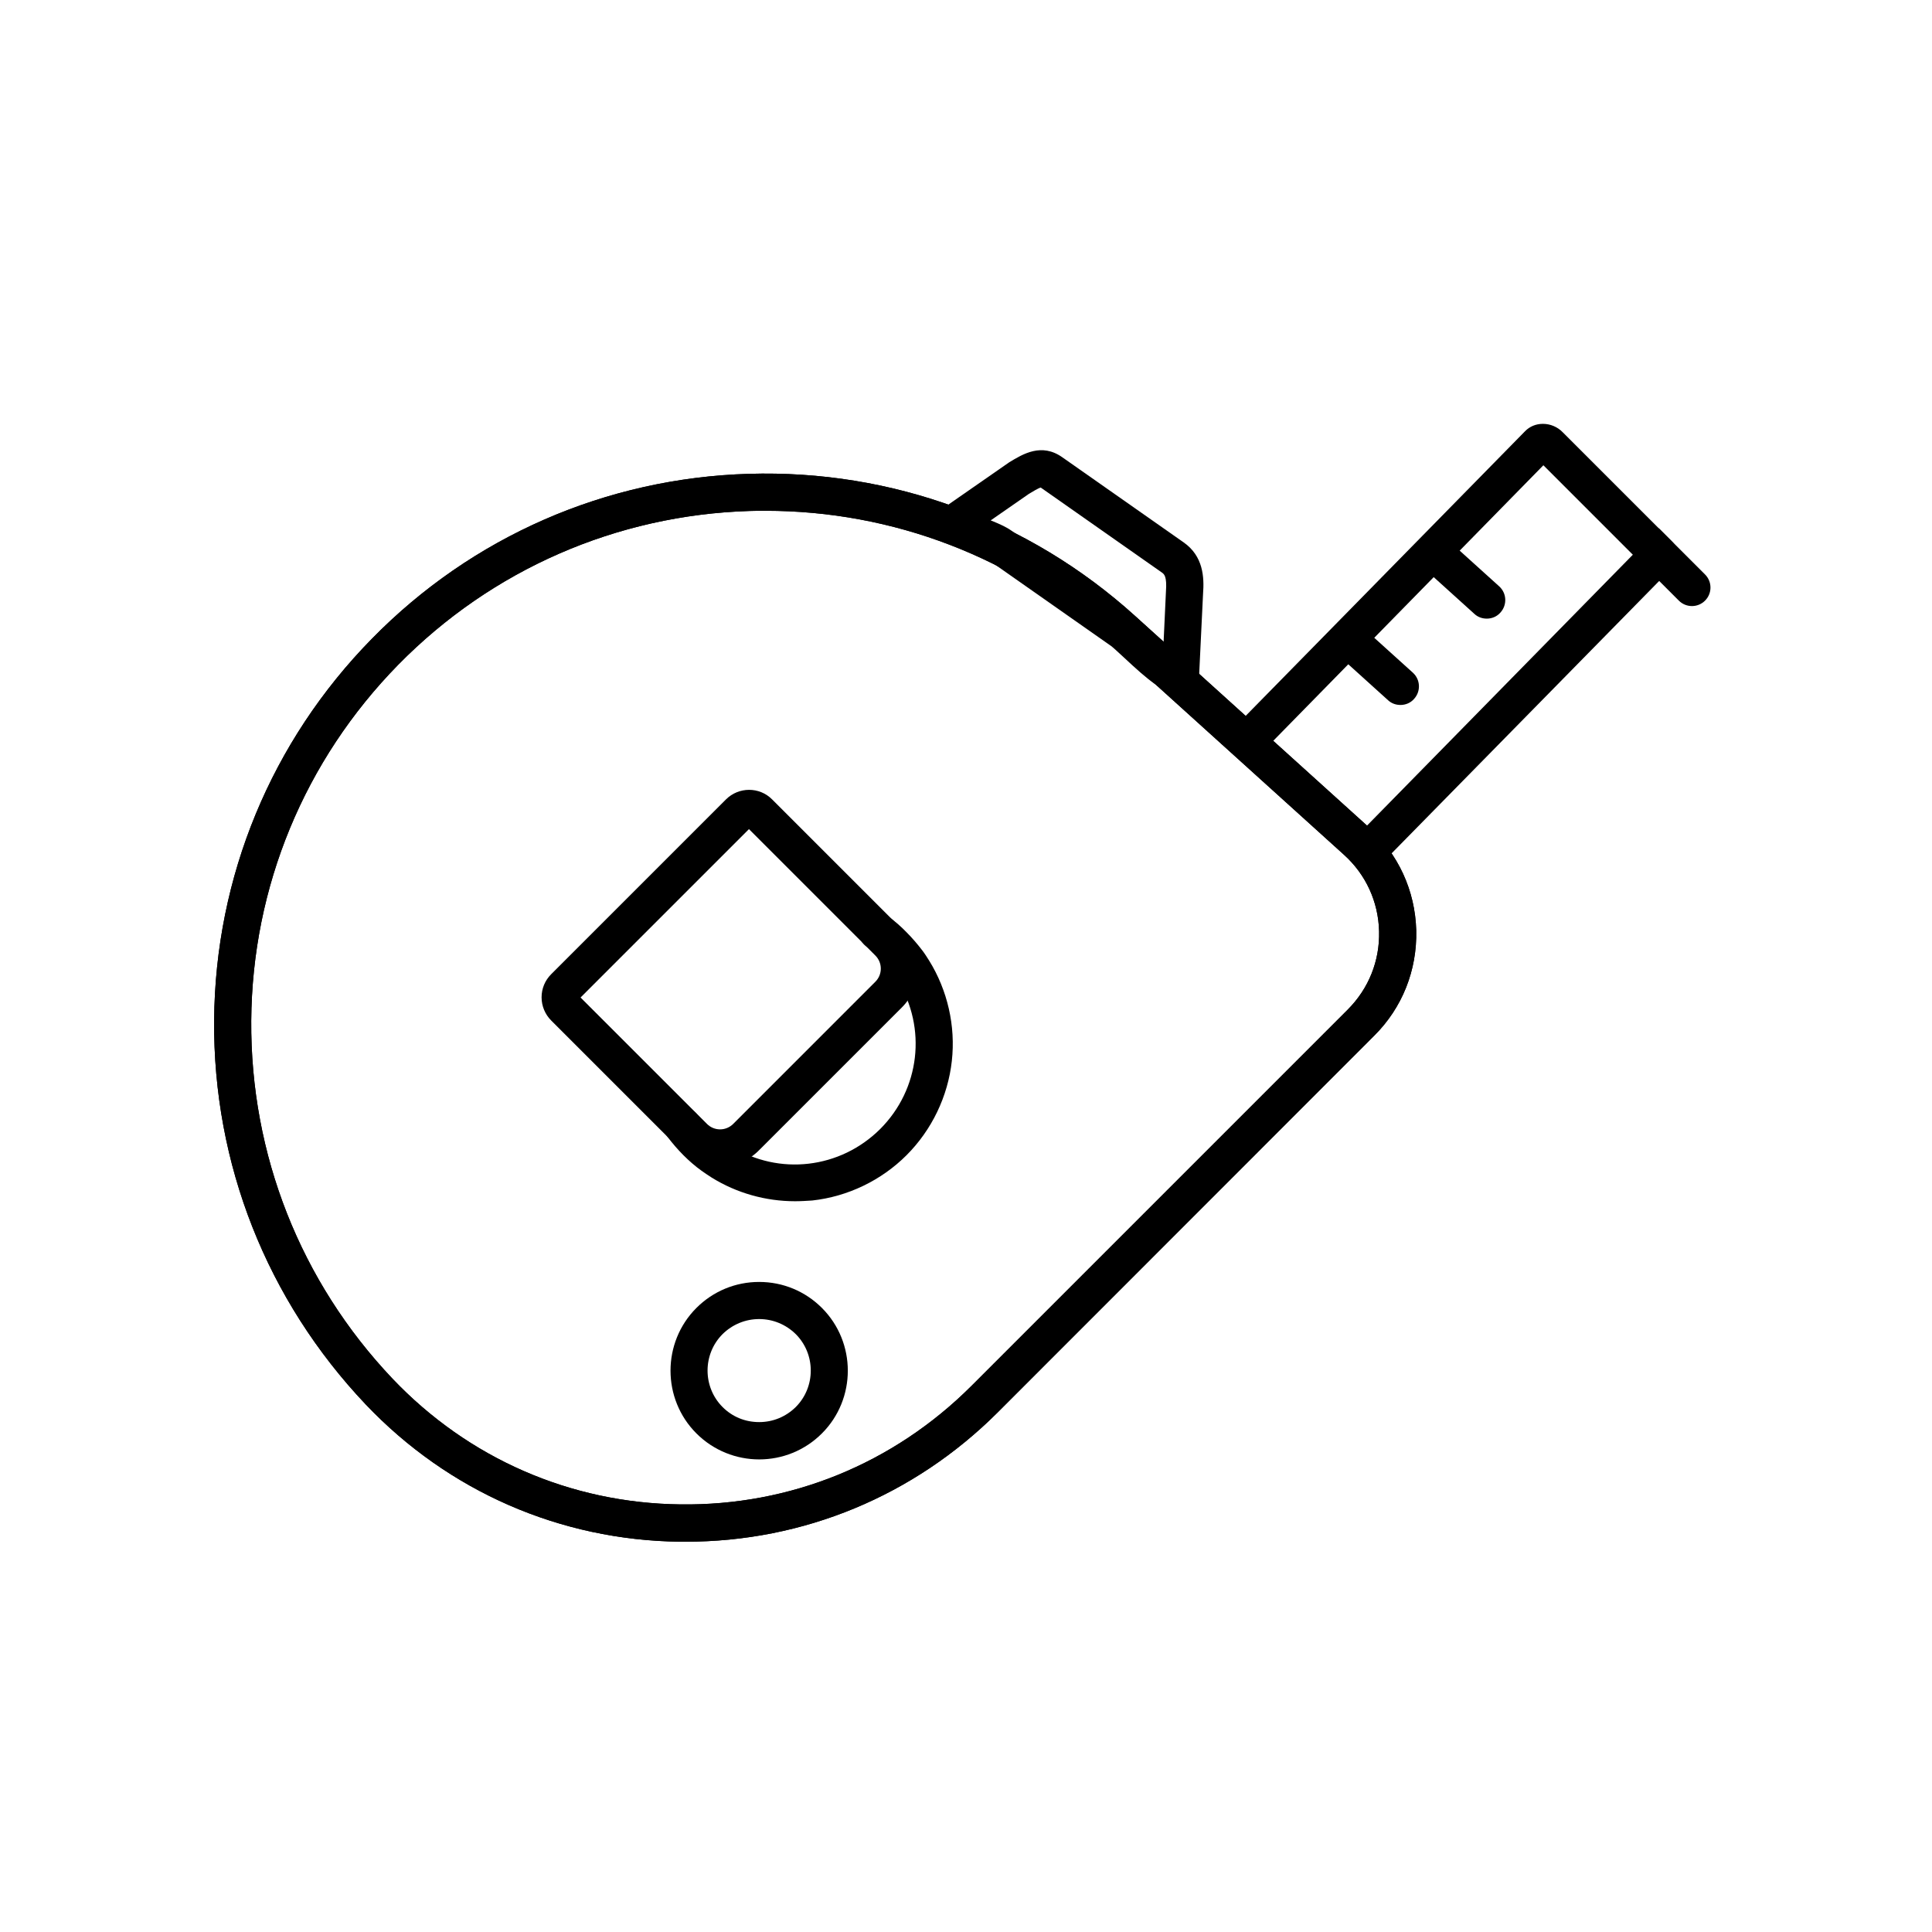 <?xml version="1.0" encoding="UTF-8"?>
<!-- The Best Svg Icon site in the world: iconSvg.co, Visit us! https://iconsvg.co -->
<svg fill="#000000" width="800px" height="800px" version="1.1" viewBox="144 144 512 512" xmlns="http://www.w3.org/2000/svg">
 <g>
  <path d="m325.71 552.57h-1.523c-31.785-0.395-61.352-13.332-83.246-36.359-26.223-27.652-40.492-63.762-40.195-101.84 0.297-38.031 15.152-73.949 41.82-101.11 26.52-27.059 61.992-42.559 99.875-43.691 37.883-1.133 74.195 12.203 102.29 37.59l61.992 56.039c7.824 7.086 12.301 16.777 12.594 27.355 0.246 10.578-3.691 20.516-11.168 27.945l-99.781 99.828c-22.141 22.09-51.414 34.242-82.656 34.242zm21.156-273.21c-1.379 0-2.754 0-4.184 0.051-35.324 1.082-68.387 15.547-93.137 40.738-24.848 25.34-38.719 58.844-38.965 94.316s13.039 69.176 37.441 94.906c20.074 21.105 47.133 32.965 76.262 33.309 29.125 0.395 56.48-10.773 77.098-31.34l99.777-99.777c5.559-5.559 8.512-12.941 8.316-20.762-0.195-7.824-3.492-15.055-9.348-20.32l-61.992-56.039c-25.195-22.684-57.469-35.082-91.27-35.082z"/>
  <path d="m325.71 552.57h-1.523c-31.785-0.395-61.352-13.332-83.246-36.359-26.223-27.652-40.492-63.762-40.195-101.84 0.297-38.031 15.152-73.949 41.82-101.11 26.52-27.059 61.992-42.559 99.875-43.691 37.883-1.133 74.195 12.203 102.29 37.59l61.992 56.039c7.824 7.086 12.301 16.777 12.594 27.355 0.246 10.578-3.691 20.516-11.168 27.945l-99.781 99.828c-22.141 22.09-51.414 34.242-82.656 34.242zm21.156-273.21c-1.379 0-2.754 0-4.184 0.051-35.324 1.082-68.387 15.547-93.137 40.738-24.848 25.34-38.719 58.844-38.965 94.316s13.039 69.176 37.441 94.906c20.074 21.105 47.133 32.965 76.262 33.309 29.125 0.395 56.48-10.773 77.098-31.34l99.777-99.777c5.559-5.559 8.512-12.941 8.316-20.762-0.195-7.824-3.492-15.055-9.348-20.32l-61.992-56.039c-25.195-22.684-57.469-35.082-91.27-35.082z"/>
  <path d="m354.68 462.34c-7.773 0-15.449-2.164-22.043-6.25-0.934-0.59-1.871-1.23-2.707-1.82-1.723-1.23-3.344-2.656-4.82-4.133-1.523-1.523-2.902-3.148-4.184-4.82-1.625-2.215-1.133-5.266 1.031-6.887 2.215-1.625 5.266-1.133 6.887 1.031 0.934 1.328 2.016 2.559 3.199 3.691 1.133 1.133 2.41 2.215 3.691 3.199 0.641 0.492 1.379 0.934 2.066 1.426 12.645 7.871 28.879 5.953 39.457-4.574 10.527-10.527 12.449-26.766 4.574-39.457-0.441-0.738-0.934-1.426-1.379-2.066-0.984-1.328-2.016-2.559-3.199-3.691-1.133-1.133-2.41-2.215-3.691-3.199-2.215-1.625-2.656-4.676-1.031-6.887 1.625-2.215 4.676-2.656 6.887-1.031 1.723 1.23 3.344 2.656 4.82 4.184 1.523 1.523 2.902 3.148 4.184 4.82 0.641 0.836 1.23 1.77 1.82 2.707 4.871 7.871 7.035 17.32 6.004 26.566-1.031 9.398-5.312 18.301-12.004 24.992-6.691 6.691-15.598 10.973-24.992 12.004-1.523 0.098-3.051 0.195-4.574 0.195zm151.98-88.02c-1.23 0-2.508-0.492-3.445-1.426-1.918-1.918-1.969-5.019-0.051-6.938l80.441-81.969 12.25 12.25c1.918 1.918 1.918 5.019 0 6.938s-5.019 1.918-6.938 0l-5.215-5.215-73.555 74.883c-0.984 0.984-2.215 1.477-3.492 1.477z"/>
  <path d="m476.01 343.71c-1.23 0-2.508-0.492-3.445-1.426-1.918-1.918-1.969-5.019-0.051-6.938l75.625-77.051c1.23-1.277 2.902-1.969 4.723-1.969h0.051c1.918 0 3.836 0.789 5.215 2.215l28.98 28.98c1.918 1.918 1.918 5.019 0 6.938-1.918 1.918-5.019 1.918-6.938 0l-27.16-27.16-73.457 74.934c-0.984 0.984-2.262 1.477-3.543 1.477z"/>
  <path d="m515.12 330.82c-1.18 0-2.363-0.395-3.297-1.277l-12.25-11.07c-2.016-1.82-2.164-4.922-0.344-6.938 1.82-2.016 4.922-2.164 6.938-0.344l12.25 11.07c2.016 1.82 2.164 4.922 0.344 6.938-0.934 1.082-2.262 1.625-3.641 1.625zm22.879-22.879c-1.18 0-2.363-0.395-3.297-1.277l-12.25-11.07c-2.016-1.82-2.164-4.922-0.344-6.938 1.82-2.016 4.922-2.164 6.938-0.344l12.25 11.07c2.016 1.82 2.164 4.922 0.344 6.938-0.934 1.082-2.262 1.625-3.641 1.625zm-82.016 19.629c-3.738 0-7.527-3.148-14.316-9.496-1.23-1.133-2.754-2.559-3.246-2.902l-32.129-22.535c-0.492-0.344-2.117-1.031-3.199-1.523-4.231-1.82-8.266-3.543-9.348-7.281-0.543-1.82-0.195-3.691 0.934-5.266l0.492-0.738 16.285-11.316c3.641-2.215 8.562-5.215 14.07-1.328l32.129 22.535c5.215 3.641 5.512 9.199 5.164 13.676l-1.082 22.434-0.836 1.18c-0.984 1.426-2.508 2.312-4.281 2.508-0.195 0.051-0.441 0.051-0.641 0.051zm0.934-5.363m-50.379-40.293c0.148 0.051 0.246 0.098 0.395 0.148 1.918 0.789 3.691 1.574 5.019 2.508l32.129 22.535c0.984 0.688 2.215 1.82 4.281 3.789 0.934 0.887 2.461 2.312 3.984 3.641l0.641-13.777c0.297-4.035-0.492-4.574-0.984-4.969l-32.129-22.535-0.051-0.051c-0.641 0.148-2.164 1.082-3.148 1.672zm-71.684 171.21c-3.789 0-7.527-1.426-10.43-4.328l-34.34-34.34c-1.625-1.625-2.559-3.836-2.559-6.148s0.887-4.477 2.559-6.148l46.297-46.297c3.394-3.394 8.906-3.394 12.25 0l34.34 34.34c5.758 5.758 5.758 15.105 0 20.812l-37.688 37.684c-2.902 3-6.641 4.43-10.43 4.43zm-37-44.773 33.504 33.504c1.918 1.918 5.019 1.918 6.938 0l37.688-37.688c1.918-1.918 1.918-5.019 0-6.938l-33.504-33.504zm47.332 122.41c-6.004 0-12.055-2.312-16.629-6.887-9.152-9.152-9.152-24.109 0-33.258 4.43-4.43 10.332-6.887 16.629-6.887s12.203 2.461 16.629 6.887c9.152 9.152 9.152 24.109 0 33.258-4.574 4.574-10.578 6.887-16.629 6.887zm0-37.195c-3.641 0-7.086 1.426-9.691 3.984-5.312 5.312-5.312 14.023 0 19.336 2.609 2.609 6.004 3.984 9.691 3.984 3.691 0 7.086-1.426 9.691-3.984 5.312-5.312 5.312-14.023 0-19.336-2.609-2.559-6.051-3.984-9.691-3.984z"/>
 </g>
</svg>